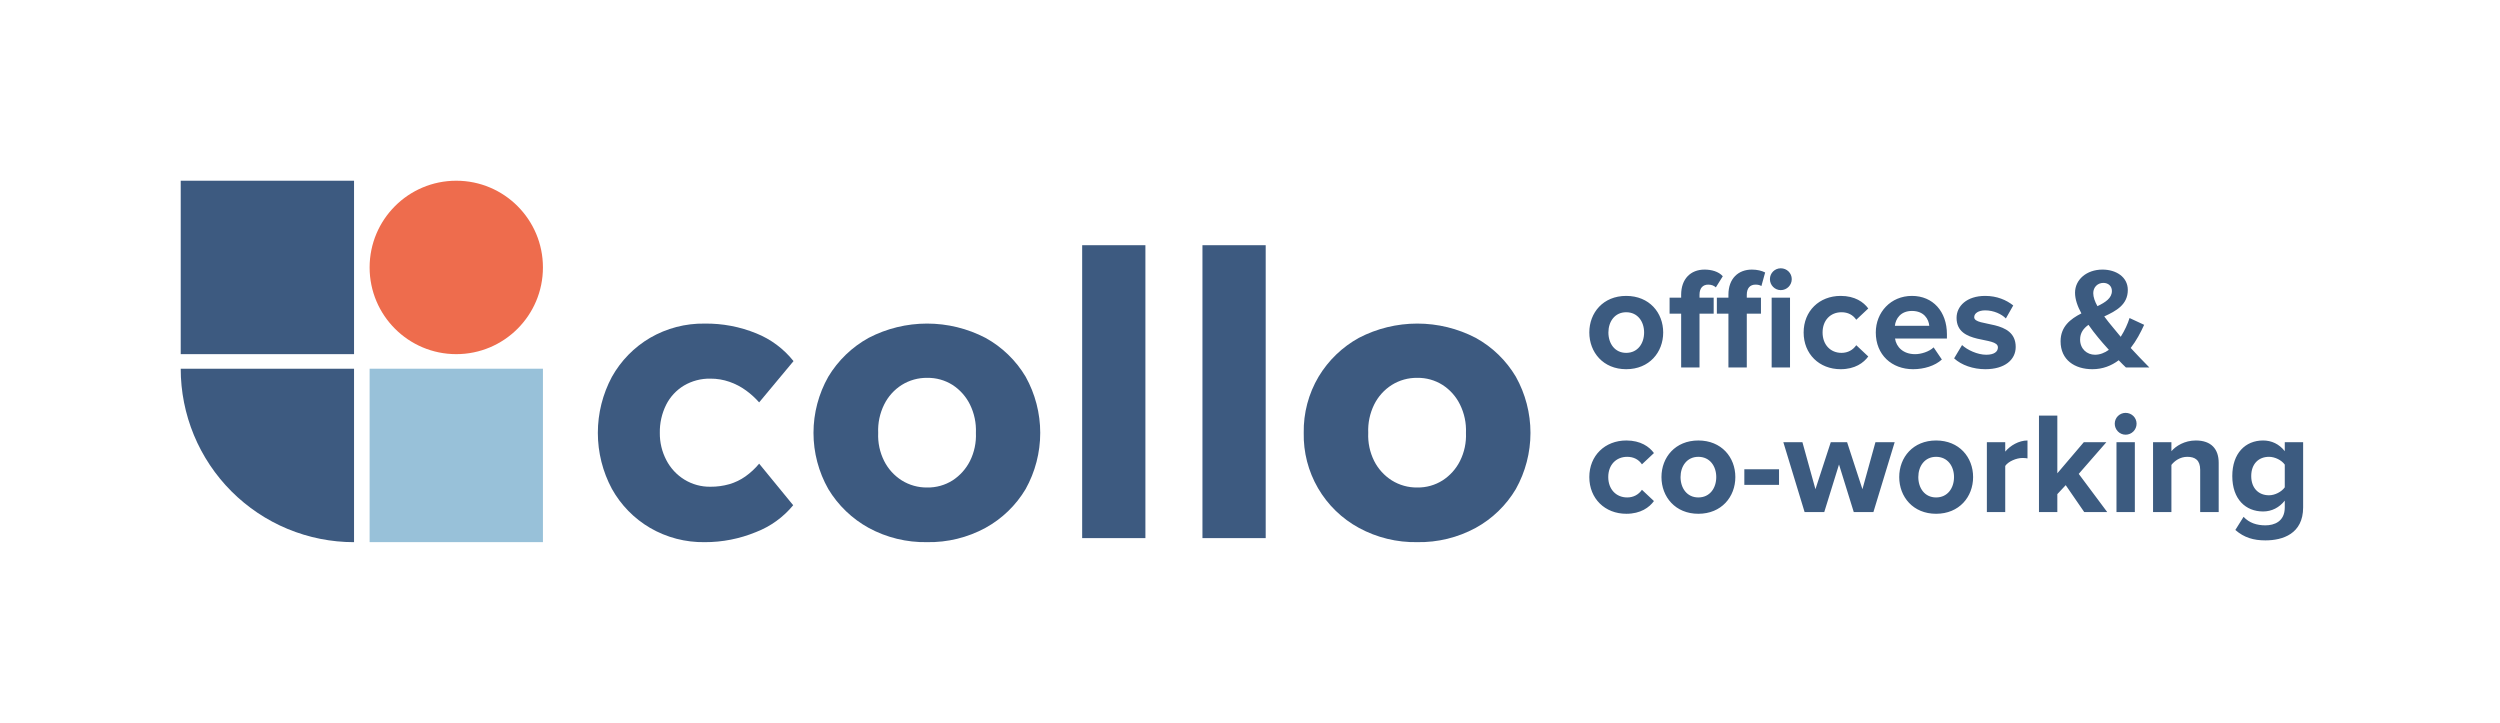 <svg width="415" height="120" viewBox="0 0 415 120" fill="none" xmlns="http://www.w3.org/2000/svg">
<path d="M58.771 30H30V58.788H58.771V30Z" fill="#3D5A80"/>
<path d="M90.127 44.394C90.127 36.444 83.686 30 75.741 30C67.796 30 61.356 36.444 61.356 44.394C61.356 52.343 67.796 58.788 75.741 58.788C83.686 58.788 90.127 52.343 90.127 44.394Z" fill="#EE6C4D"/>
<path d="M30 61.206H58.771V90C54.992 90 51.25 89.255 47.759 87.808C44.268 86.361 41.096 84.24 38.425 81.566C35.753 78.892 33.634 75.718 32.188 72.225C30.743 68.731 29.999 64.987 30 61.206V61.206Z" fill="#3D5A80"/>
<path d="M90.127 61.206H61.356V89.994H90.127V61.206Z" fill="#98C1D9"/>
<path d="M116.978 89.998C113.797 90.047 110.664 89.229 107.912 87.631C105.261 86.077 103.074 83.841 101.577 81.156C100.044 78.296 99.242 75.102 99.242 71.857C99.242 68.612 100.044 65.417 101.577 62.557C103.076 59.874 105.263 57.639 107.912 56.082C110.664 54.485 113.797 53.666 116.978 53.715C119.915 53.677 122.83 54.23 125.549 55.34C127.971 56.315 130.099 57.901 131.724 59.944L126.018 66.796C125.37 66.062 124.643 65.401 123.851 64.825C123.008 64.209 122.077 63.721 121.09 63.379C120.078 63.027 119.013 62.849 117.941 62.854C116.395 62.822 114.871 63.22 113.538 64.003C112.271 64.766 111.246 65.871 110.58 67.192C109.861 68.64 109.501 70.24 109.53 71.857C109.51 73.435 109.884 74.994 110.617 76.392C111.304 77.716 112.337 78.828 113.606 79.611C114.905 80.409 116.404 80.821 117.929 80.798C118.993 80.807 120.054 80.663 121.078 80.371C122.031 80.094 122.93 79.659 123.74 79.086C124.589 78.483 125.355 77.77 126.018 76.967L131.669 83.868C130.021 85.87 127.883 87.409 125.463 88.336C122.771 89.443 119.888 90.008 116.978 89.998V89.998Z" fill="#3D5A80"/>
<path d="M153.893 89.996C150.513 90.058 147.175 89.243 144.204 87.63C141.443 86.111 139.132 83.89 137.504 81.191C135.889 78.346 135.04 75.13 135.04 71.858C135.04 68.586 135.889 65.37 137.504 62.525C139.131 59.824 141.443 57.601 144.204 56.08C147.197 54.525 150.52 53.713 153.893 53.713C157.266 53.713 160.589 54.525 163.582 56.08C166.338 57.596 168.641 59.821 170.251 62.525C171.842 65.378 172.678 68.591 172.678 71.858C172.678 75.125 171.842 78.338 170.251 81.191C168.641 83.893 166.338 86.116 163.582 87.63C160.611 89.243 157.273 90.059 153.893 89.996V89.996ZM153.893 80.925C155.39 80.955 156.863 80.545 158.129 79.745C159.361 78.945 160.358 77.832 161.019 76.52C161.737 75.073 162.075 73.468 162.001 71.855C162.071 70.232 161.734 68.617 161.019 67.159C160.366 65.834 159.367 64.709 158.129 63.903C156.872 63.109 155.41 62.699 153.924 62.722C152.428 62.701 150.957 63.111 149.688 63.903C148.433 64.698 147.422 65.825 146.767 67.159C146.047 68.616 145.707 70.231 145.779 71.855C145.704 73.469 146.044 75.075 146.767 76.52C147.43 77.84 148.44 78.955 149.688 79.745C150.948 80.531 152.407 80.941 153.893 80.925V80.925Z" fill="#3D5A80"/>
<path d="M179.639 89.327V40.705H190.137V89.327H179.639Z" fill="#3D5A80"/>
<path d="M199.608 89.327V40.705H210.106V89.327H199.608Z" fill="#3D5A80"/>
<path d="M235.273 89.996C231.893 90.059 228.554 89.243 225.583 87.63C222.756 86.095 220.405 83.812 218.788 81.029C217.172 78.247 216.352 75.073 216.419 71.855C216.361 68.576 217.217 65.345 218.889 62.525C220.513 59.823 222.823 57.6 225.583 56.08C228.577 54.525 231.9 53.713 235.273 53.713C238.645 53.713 241.968 54.525 244.962 56.08C247.718 57.595 250.018 59.82 251.625 62.525C253.22 65.376 254.058 68.59 254.058 71.858C254.058 75.126 253.22 78.34 251.625 81.191C250.018 83.894 247.717 86.117 244.962 87.63C241.99 89.242 238.652 90.057 235.273 89.996V89.996ZM235.273 80.925C236.757 80.95 238.217 80.54 239.472 79.745C240.706 78.948 241.704 77.835 242.362 76.52C243.084 75.075 243.425 73.469 243.35 71.855C243.421 70.231 243.081 68.616 242.362 67.159C241.712 65.831 240.713 64.705 239.472 63.903C238.217 63.108 236.757 62.698 235.273 62.722C233.776 62.7 232.306 63.11 231.036 63.903C229.781 64.7 228.769 65.826 228.109 67.159C227.395 68.617 227.057 70.232 227.127 71.855C227.053 73.468 227.391 75.073 228.109 76.52C228.777 77.839 229.788 78.954 231.036 79.745C232.306 80.538 233.776 80.948 235.273 80.925V80.925Z" fill="#3D5A80"/>
<path d="M269.946 61.288C266.13 61.288 263.826 58.48 263.826 55.192C263.826 51.904 266.13 49.12 269.946 49.12C273.786 49.12 276.09 51.904 276.09 55.192C276.09 58.48 273.786 61.288 269.946 61.288ZM269.946 58.576C271.866 58.576 272.922 57.016 272.922 55.192C272.922 53.392 271.866 51.832 269.946 51.832C268.05 51.832 266.994 53.392 266.994 55.192C266.994 57.016 268.05 58.576 269.946 58.576ZM282.119 61H279.071V52.072H277.151V49.408H279.071V48.928C279.071 46.312 280.631 44.752 282.959 44.752C284.087 44.752 285.287 45.064 285.983 45.856L284.831 47.704C284.519 47.416 284.111 47.248 283.559 47.248C282.695 47.248 282.119 47.8 282.119 48.928V49.408H284.471V52.072H282.119V61ZM289.967 61H286.919V52.072H284.999V49.408H286.919V48.928C286.919 46.216 288.575 44.752 290.807 44.752C291.695 44.752 292.463 44.944 293.015 45.232L292.391 47.488C292.151 47.32 291.815 47.248 291.407 47.248C290.543 47.248 289.967 47.8 289.967 48.928V49.408H292.319V52.072H289.967V61ZM295.607 48.16C294.623 48.16 293.807 47.344 293.807 46.336C293.807 45.328 294.623 44.536 295.607 44.536C296.615 44.536 297.431 45.328 297.431 46.336C297.431 47.344 296.615 48.16 295.607 48.16ZM297.143 61H294.095V49.408H297.143V61ZM305.548 61.288C301.996 61.288 299.404 58.768 299.404 55.192C299.404 51.64 301.996 49.12 305.548 49.12C307.924 49.12 309.364 50.152 310.132 51.208L308.14 53.08C307.588 52.264 306.748 51.832 305.692 51.832C303.844 51.832 302.548 53.176 302.548 55.192C302.548 57.208 303.844 58.576 305.692 58.576C306.748 58.576 307.588 58.096 308.14 57.304L310.132 59.176C309.364 60.232 307.924 61.288 305.548 61.288ZM317.573 61.288C314.045 61.288 311.381 58.912 311.381 55.192C311.381 51.832 313.877 49.12 317.381 49.12C320.861 49.12 323.189 51.712 323.189 55.48V56.2H314.573C314.789 57.616 315.941 58.792 317.909 58.792C318.893 58.792 320.237 58.384 320.981 57.664L322.349 59.68C321.197 60.736 319.373 61.288 317.573 61.288ZM320.261 54.088C320.165 52.984 319.397 51.616 317.381 51.616C315.485 51.616 314.669 52.936 314.549 54.088H320.261ZM329.566 61.288C327.55 61.288 325.606 60.616 324.382 59.488L325.702 57.28C326.566 58.096 328.27 58.888 329.71 58.888C331.03 58.888 331.654 58.384 331.654 57.664C331.654 55.768 324.79 57.328 324.79 52.768C324.79 50.824 326.47 49.12 329.542 49.12C331.486 49.12 333.046 49.792 334.198 50.704L332.974 52.864C332.278 52.144 330.958 51.52 329.542 51.52C328.438 51.52 327.718 52 327.718 52.648C327.718 54.352 334.606 52.912 334.606 57.592C334.606 59.728 332.782 61.288 329.566 61.288ZM356.792 61H352.904C352.568 60.688 352.16 60.28 351.704 59.8C350.504 60.712 349.04 61.288 347.336 61.288C344.408 61.288 342.056 59.752 342.056 56.656C342.056 54.232 343.664 52.96 345.512 52.024C344.864 50.848 344.456 49.672 344.456 48.592C344.456 46.432 346.352 44.752 349.016 44.752C351.272 44.752 353.216 45.976 353.216 48.136C353.216 50.584 351.272 51.616 349.304 52.528C349.784 53.176 350.264 53.776 350.672 54.256C351.128 54.832 351.584 55.384 352.04 55.912C352.712 54.856 353.216 53.728 353.504 52.792L355.928 53.92C355.352 55.192 354.632 56.56 353.696 57.76C354.656 58.816 355.688 59.872 356.792 61ZM347.768 58.888C348.584 58.888 349.376 58.576 350.072 58.072C349.352 57.28 348.68 56.512 348.296 56.032C347.768 55.384 347.192 54.664 346.688 53.92C345.848 54.52 345.296 55.264 345.296 56.368C345.296 57.928 346.448 58.888 347.768 58.888ZM347.48 48.664C347.48 49.312 347.744 50.056 348.176 50.824C349.52 50.176 350.576 49.48 350.576 48.304C350.576 47.464 349.952 46.96 349.16 46.96C348.224 46.96 347.48 47.656 347.48 48.664ZM269.97 85.288C266.418 85.288 263.826 82.768 263.826 79.192C263.826 75.64 266.418 73.12 269.97 73.12C272.346 73.12 273.786 74.152 274.554 75.208L272.562 77.08C272.01 76.264 271.17 75.832 270.114 75.832C268.266 75.832 266.97 77.176 266.97 79.192C266.97 81.208 268.266 82.576 270.114 82.576C271.17 82.576 272.01 82.096 272.562 81.304L274.554 83.176C273.786 84.232 272.346 85.288 269.97 85.288ZM281.923 85.288C278.107 85.288 275.803 82.48 275.803 79.192C275.803 75.904 278.107 73.12 281.923 73.12C285.763 73.12 288.067 75.904 288.067 79.192C288.067 82.48 285.763 85.288 281.923 85.288ZM281.923 82.576C283.843 82.576 284.899 81.016 284.899 79.192C284.899 77.392 283.843 75.832 281.923 75.832C280.027 75.832 278.971 77.392 278.971 79.192C278.971 81.016 280.027 82.576 281.923 82.576ZM295.319 80.488H289.559V77.896H295.319V80.488ZM310.987 85H307.723L305.275 77.104L302.827 85H299.563L296.035 73.408H299.203L301.363 81.208L303.907 73.408H306.619L309.163 81.208L311.323 73.408H314.515L310.987 85ZM321.391 85.288C317.575 85.288 315.271 82.48 315.271 79.192C315.271 75.904 317.575 73.12 321.391 73.12C325.231 73.12 327.535 75.904 327.535 79.192C327.535 82.48 325.231 85.288 321.391 85.288ZM321.391 82.576C323.311 82.576 324.367 81.016 324.367 79.192C324.367 77.392 323.311 75.832 321.391 75.832C319.495 75.832 318.439 77.392 318.439 79.192C318.439 81.016 319.495 82.576 321.391 82.576ZM332.868 85H329.82V73.408H332.868V74.968C333.708 73.96 335.124 73.12 336.564 73.12V76.096C336.348 76.048 336.084 76.024 335.724 76.024C334.716 76.024 333.372 76.6 332.868 77.344V85ZM349.797 85H345.981L342.909 80.536L341.517 82.024V85H338.469V68.992H341.517V78.568L345.909 73.408H349.653L345.069 78.664L349.797 85ZM352.848 72.16C351.864 72.16 351.048 71.344 351.048 70.336C351.048 69.328 351.864 68.536 352.848 68.536C353.856 68.536 354.672 69.328 354.672 70.336C354.672 71.344 353.856 72.16 352.848 72.16ZM354.384 85H351.336V73.408H354.384V85ZM368.302 85H365.23V77.992C365.23 76.384 364.39 75.832 363.094 75.832C361.894 75.832 360.982 76.504 360.454 77.176V85H357.406V73.408H360.454V74.896C361.198 74.032 362.638 73.12 364.51 73.12C367.078 73.12 368.302 74.56 368.302 76.816V85ZM376.056 89.704C374.088 89.704 372.528 89.248 371.064 87.976L372.432 85.792C373.368 86.8 374.616 87.208 376.056 87.208C377.52 87.208 379.272 86.584 379.272 84.232V83.104C378.36 84.256 377.112 84.904 375.672 84.904C372.792 84.904 370.56 82.888 370.56 79.024C370.56 75.232 372.744 73.12 375.672 73.12C377.064 73.12 378.336 73.696 379.272 74.896V73.408H382.32V84.232C382.32 88.624 378.912 89.704 376.056 89.704ZM376.656 82.216C377.64 82.216 378.744 81.64 379.272 80.896V77.128C378.744 76.384 377.64 75.832 376.656 75.832C374.904 75.832 373.704 77.032 373.704 79.024C373.704 81.016 374.904 82.216 376.656 82.216Z" fill="#3C5B80"/>
</svg>

